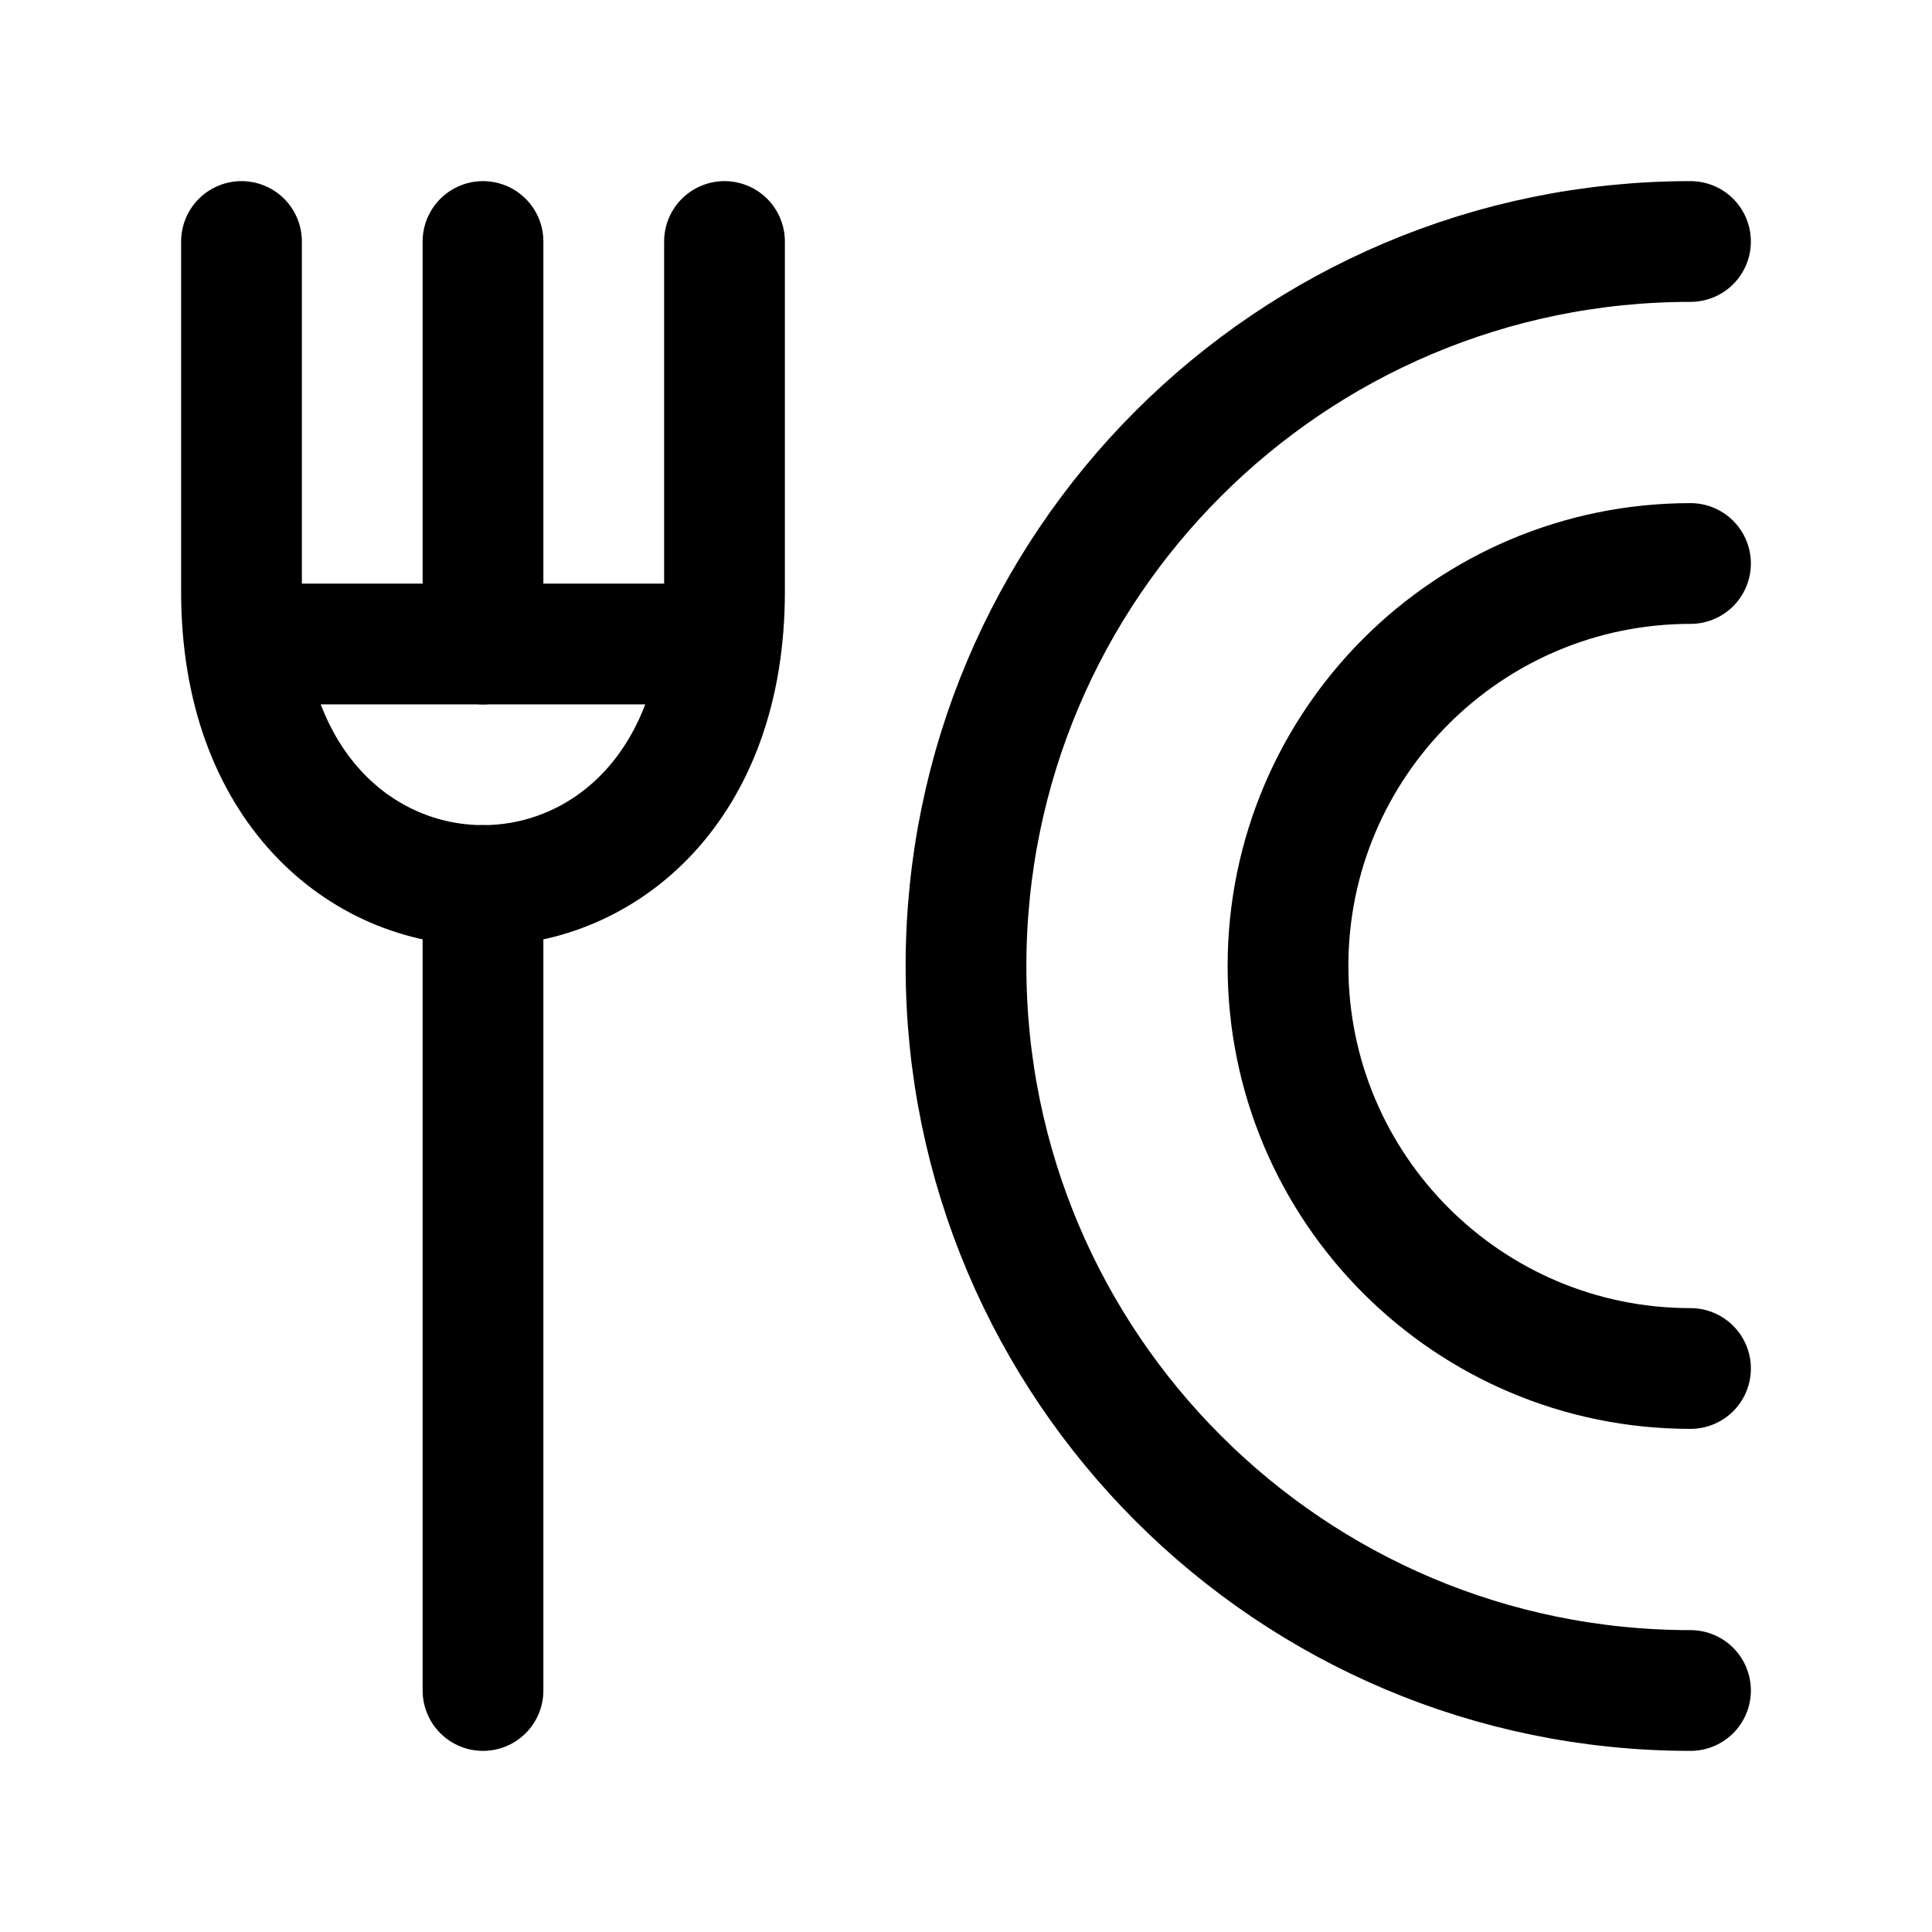 <svg xmlns="http://www.w3.org/2000/svg" viewBox="0 0 24 24" width="24" height="24" color="#000000" fill="none">
    <path d="M21 17C18.239 17 16 14.761 16 12C16 9.239 18.239 7 21 7" stroke="currentColor" stroke-width="1.5" stroke-linecap="round" />
    <path d="M21 21C16.029 21 12 16.971 12 12C12 7.029 16.029 3 21 3" stroke="currentColor" stroke-width="1.5" stroke-linecap="round" />
    <path d="M6 3L6 8M6 21L6 11" stroke="currentColor" stroke-width="1.5" stroke-linecap="round" stroke-linejoin="round" />
    <path d="M3.5 8H8.5" stroke="currentColor" stroke-width="1.5" stroke-linecap="round" stroke-linejoin="round" />
    <path d="M9 3L9 7.352C9 12.216 3 12.216 3 7.352L3 3" stroke="currentColor" stroke-width="1.5" stroke-linecap="round" stroke-linejoin="round" />
</svg>